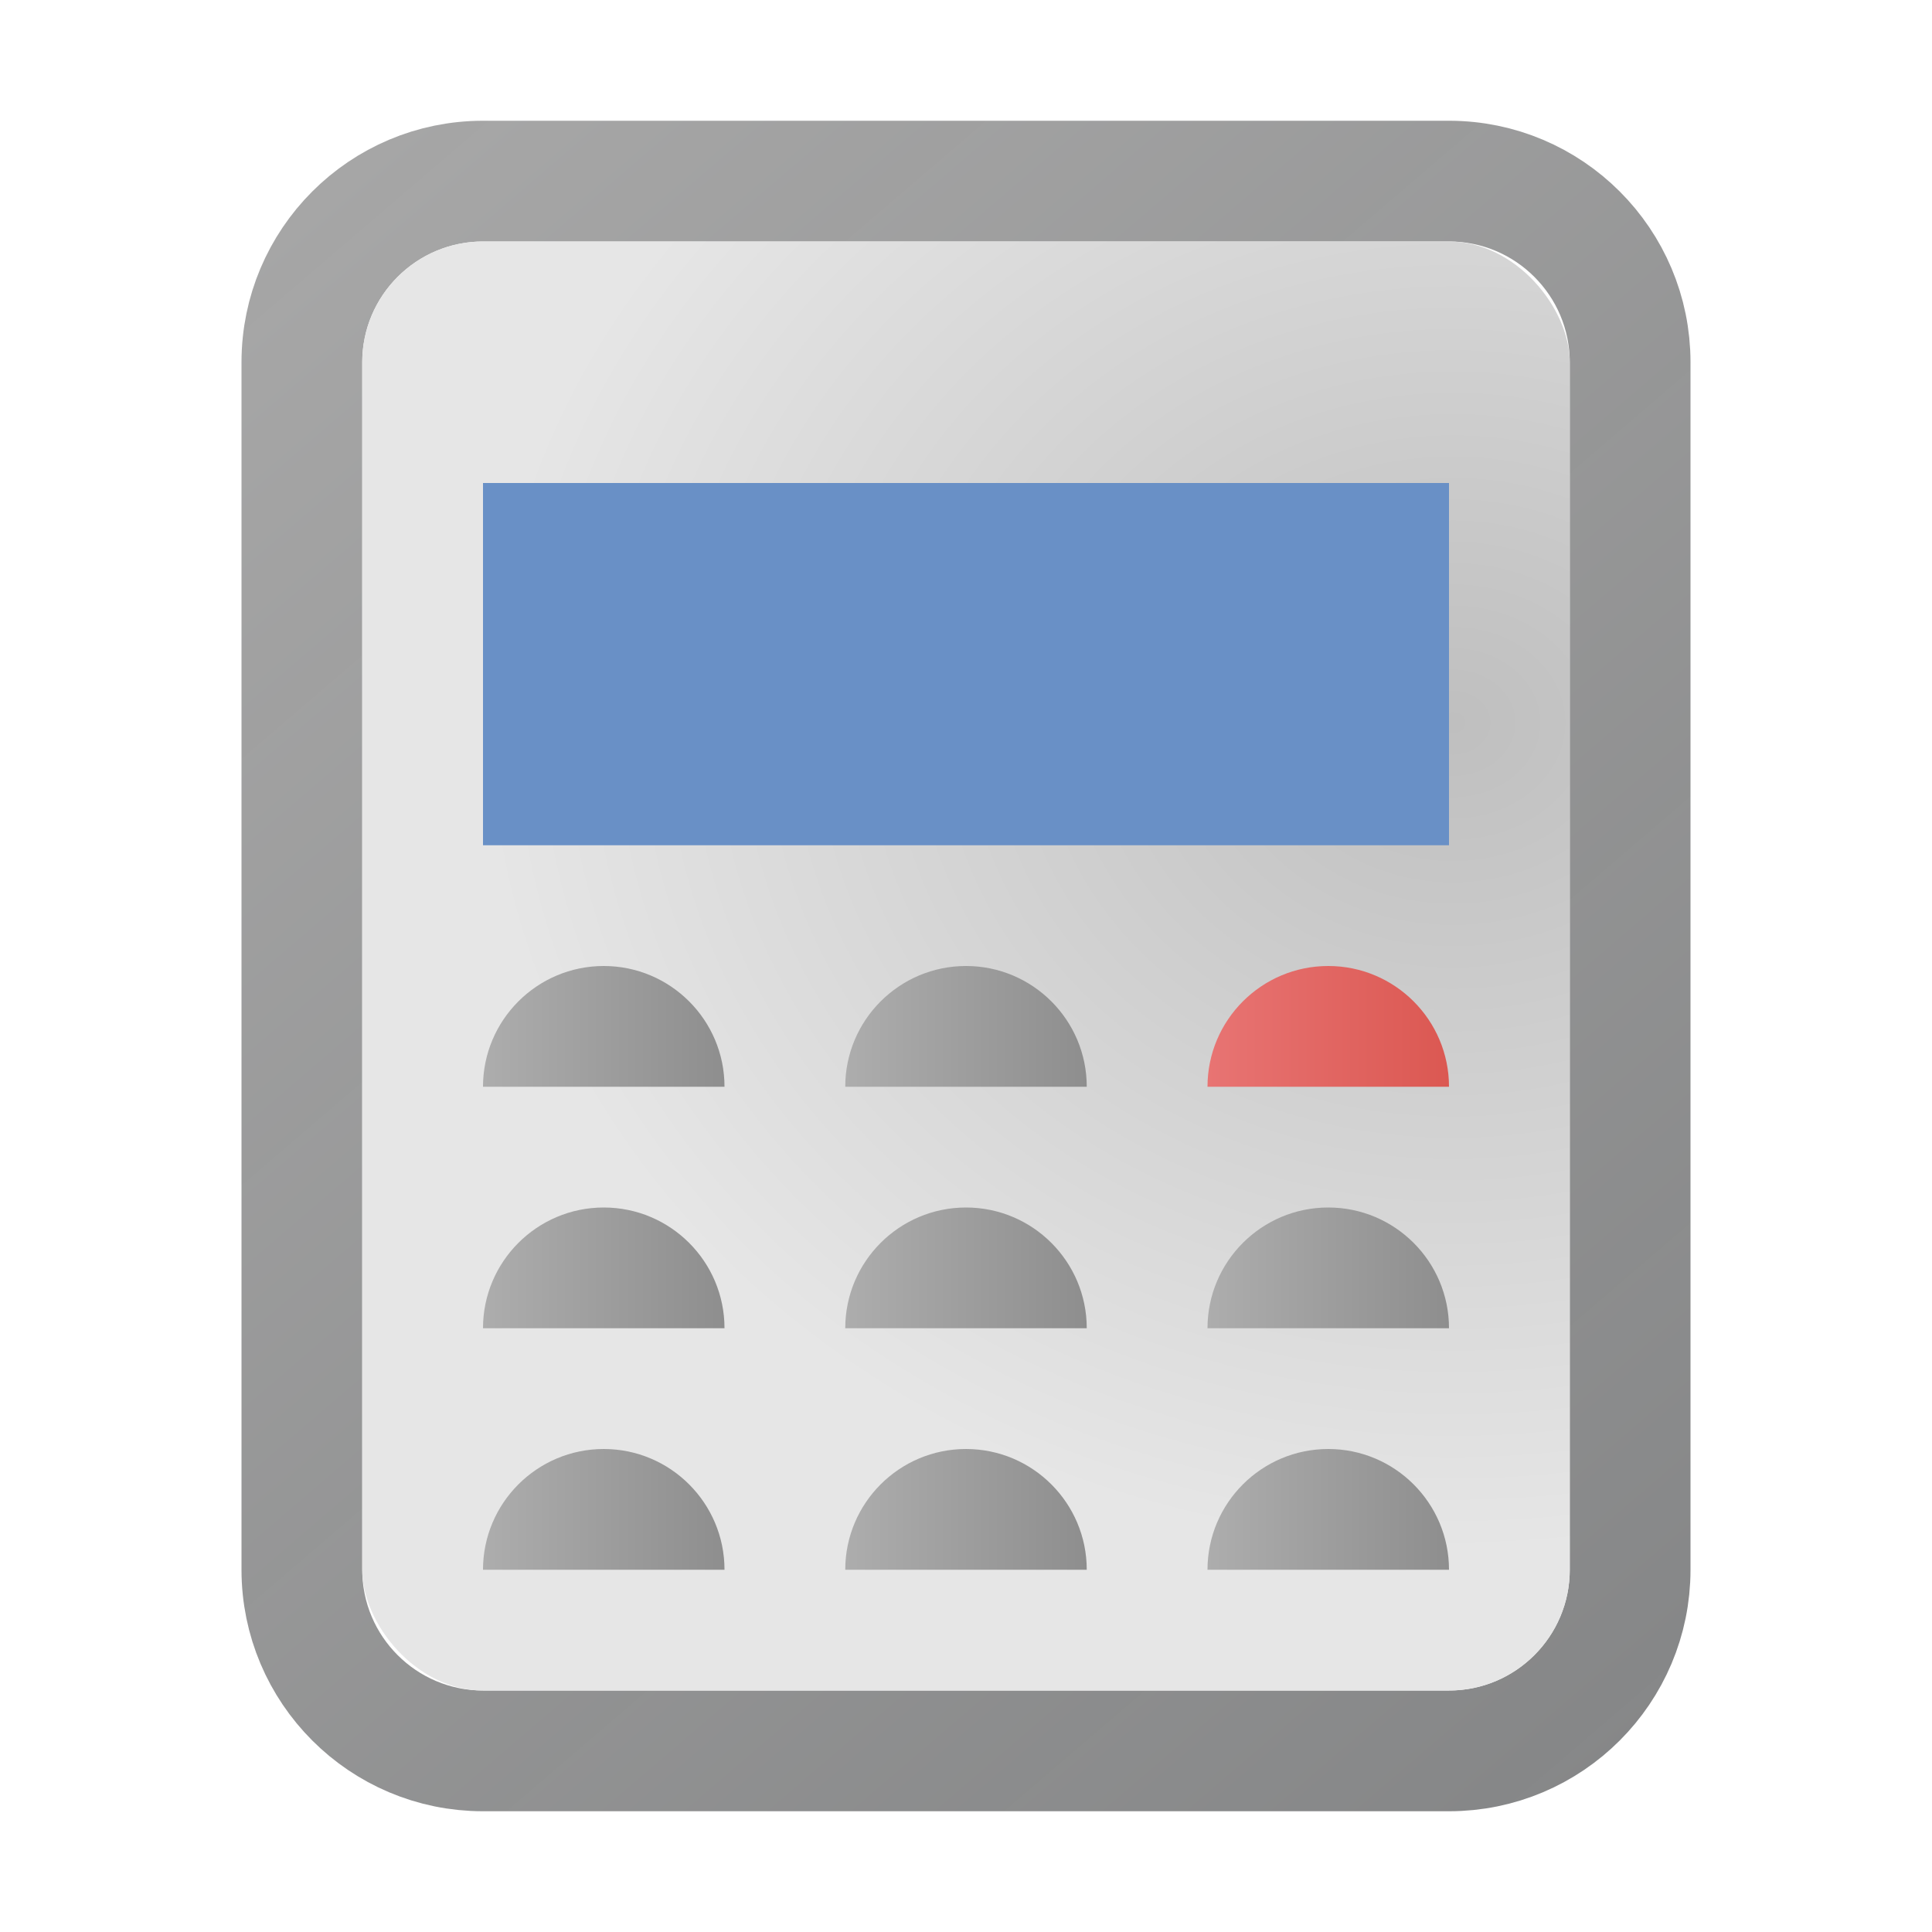 <svg width="16" height="16" viewBox="0 0 16 16" fill="none" xmlns="http://www.w3.org/2000/svg">
<path d="M2.5 3C2.5 2.172 3.172 1.5 4 1.5H12C12.828 1.5 13.5 2.172 13.5 3V13C13.5 13.828 12.828 14.5 12 14.5H4C3.172 14.5 2.5 13.828 2.5 13V3Z" stroke="url(#paint0_linear_99_12945)"/>
<g filter="url(#filter0_ii_99_12945)">
<rect x="3" y="2" width="10" height="12" rx="1" fill="url(#paint1_radial_99_12945)"/>
</g>
<g filter="url(#filter1_iii_99_12945)">
<rect x="4" y="3" width="8" height="3" fill="#6990C6"/>
</g>
<g filter="url(#filter2_d_99_12945)">
<path d="M4 8C4 7.448 4.448 7 5 7C5.552 7 6 7.448 6 8H4Z" fill="url(#paint2_linear_99_12945)"/>
</g>
<g filter="url(#filter3_d_99_12945)">
<path d="M7 8C7 7.448 7.448 7 8 7C8.552 7 9 7.448 9 8H7Z" fill="url(#paint3_linear_99_12945)"/>
</g>
<g filter="url(#filter4_d_99_12945)">
<path d="M4 10C4 9.448 4.448 9 5 9C5.552 9 6 9.448 6 10H4Z" fill="url(#paint4_linear_99_12945)"/>
</g>
<g filter="url(#filter5_d_99_12945)">
<path d="M7 10C7 9.448 7.448 9 8 9C8.552 9 9 9.448 9 10H7Z" fill="url(#paint5_linear_99_12945)"/>
</g>
<g filter="url(#filter6_d_99_12945)">
<path d="M10 10C10 9.448 10.448 9 11 9C11.552 9 12 9.448 12 10H10Z" fill="url(#paint6_linear_99_12945)"/>
</g>
<g filter="url(#filter7_d_99_12945)">
<path d="M10 12C10 11.448 10.448 11 11 11C11.552 11 12 11.448 12 12H10Z" fill="url(#paint7_linear_99_12945)"/>
</g>
<g filter="url(#filter8_d_99_12945)">
<path d="M7 12C7 11.448 7.448 11 8 11C8.552 11 9 11.448 9 12H7Z" fill="url(#paint8_linear_99_12945)"/>
</g>
<g filter="url(#filter9_d_99_12945)">
<path d="M4 12C4 11.448 4.448 11 5 11C5.552 11 6 11.448 6 12H4Z" fill="url(#paint9_linear_99_12945)"/>
</g>
<g filter="url(#filter10_d_99_12945)">
<path d="M10 8C10 7.448 10.448 7 11 7C11.552 7 12 7.448 12 8H10Z" fill="url(#paint10_linear_99_12945)"/>
</g>
<defs>
<filter id="filter0_ii_99_12945" x="3" y="2" width="10" height="13" filterUnits="userSpaceOnUse" color-interpolation-filters="sRGB">
<feFlood flood-opacity="0" result="BackgroundImageFix"/>
<feBlend mode="normal" in="SourceGraphic" in2="BackgroundImageFix" result="shape"/>
<feColorMatrix in="SourceAlpha" type="matrix" values="0 0 0 0 0 0 0 0 0 0 0 0 0 0 0 0 0 0 127 0" result="hardAlpha"/>
<feMorphology radius="1" operator="erode" in="SourceAlpha" result="effect1_innerShadow_99_12945"/>
<feOffset dy="1"/>
<feComposite in2="hardAlpha" operator="arithmetic" k2="-1" k3="1"/>
<feColorMatrix type="matrix" values="0 0 0 0 1 0 0 0 0 1 0 0 0 0 1 0 0 0 0.66 0"/>
<feBlend mode="normal" in2="shape" result="effect1_innerShadow_99_12945"/>
<feColorMatrix in="SourceAlpha" type="matrix" values="0 0 0 0 0 0 0 0 0 0 0 0 0 0 0 0 0 0 127 0" result="hardAlpha"/>
<feOffset dy="-1"/>
<feComposite in2="hardAlpha" operator="arithmetic" k2="-1" k3="1"/>
<feColorMatrix type="matrix" values="0 0 0 0 0.735 0 0 0 0 0.735 0 0 0 0 0.735 0 0 0 1 0"/>
<feBlend mode="normal" in2="effect1_innerShadow_99_12945" result="effect2_innerShadow_99_12945"/>
</filter>
<filter id="filter1_iii_99_12945" x="4" y="3" width="8" height="3" filterUnits="userSpaceOnUse" color-interpolation-filters="sRGB">
<feFlood flood-opacity="0" result="BackgroundImageFix"/>
<feBlend mode="normal" in="SourceGraphic" in2="BackgroundImageFix" result="shape"/>
<feColorMatrix in="SourceAlpha" type="matrix" values="0 0 0 0 0 0 0 0 0 0 0 0 0 0 0 0 0 0 127 0" result="hardAlpha"/>
<feOffset dy="1"/>
<feComposite in2="hardAlpha" operator="arithmetic" k2="-1" k3="1"/>
<feColorMatrix type="matrix" values="0 0 0 0 0.302 0 0 0 0 0.447 0 0 0 0 0.655 0 0 0 1 0"/>
<feBlend mode="normal" in2="shape" result="effect1_innerShadow_99_12945"/>
<feColorMatrix in="SourceAlpha" type="matrix" values="0 0 0 0 0 0 0 0 0 0 0 0 0 0 0 0 0 0 127 0" result="hardAlpha"/>
<feOffset dx="-1"/>
<feComposite in2="hardAlpha" operator="arithmetic" k2="-1" k3="1"/>
<feColorMatrix type="matrix" values="0 0 0 0 0.302 0 0 0 0 0.447 0 0 0 0 0.655 0 0 0 1 0"/>
<feBlend mode="normal" in2="effect1_innerShadow_99_12945" result="effect2_innerShadow_99_12945"/>
<feColorMatrix in="SourceAlpha" type="matrix" values="0 0 0 0 0 0 0 0 0 0 0 0 0 0 0 0 0 0 127 0" result="hardAlpha"/>
<feOffset dx="1"/>
<feComposite in2="hardAlpha" operator="arithmetic" k2="-1" k3="1"/>
<feColorMatrix type="matrix" values="0 0 0 0 0.302 0 0 0 0 0.447 0 0 0 0 0.655 0 0 0 1 0"/>
<feBlend mode="normal" in2="effect2_innerShadow_99_12945" result="effect3_innerShadow_99_12945"/>
</filter>
<filter id="filter2_d_99_12945" x="4" y="7" width="2" height="2" filterUnits="userSpaceOnUse" color-interpolation-filters="sRGB">
<feFlood flood-opacity="0" result="BackgroundImageFix"/>
<feColorMatrix in="SourceAlpha" type="matrix" values="0 0 0 0 0 0 0 0 0 0 0 0 0 0 0 0 0 0 127 0" result="hardAlpha"/>
<feOffset dy="1"/>
<feComposite in2="hardAlpha" operator="out"/>
<feColorMatrix type="matrix" values="0 0 0 0 1 0 0 0 0 1 0 0 0 0 1 0 0 0 0.33 0"/>
<feBlend mode="normal" in2="BackgroundImageFix" result="effect1_dropShadow_99_12945"/>
<feBlend mode="normal" in="SourceGraphic" in2="effect1_dropShadow_99_12945" result="shape"/>
</filter>
<filter id="filter3_d_99_12945" x="7" y="7" width="2" height="2" filterUnits="userSpaceOnUse" color-interpolation-filters="sRGB">
<feFlood flood-opacity="0" result="BackgroundImageFix"/>
<feColorMatrix in="SourceAlpha" type="matrix" values="0 0 0 0 0 0 0 0 0 0 0 0 0 0 0 0 0 0 127 0" result="hardAlpha"/>
<feOffset dy="1"/>
<feComposite in2="hardAlpha" operator="out"/>
<feColorMatrix type="matrix" values="0 0 0 0 1 0 0 0 0 1 0 0 0 0 1 0 0 0 0.33 0"/>
<feBlend mode="normal" in2="BackgroundImageFix" result="effect1_dropShadow_99_12945"/>
<feBlend mode="normal" in="SourceGraphic" in2="effect1_dropShadow_99_12945" result="shape"/>
</filter>
<filter id="filter4_d_99_12945" x="4" y="9" width="2" height="2" filterUnits="userSpaceOnUse" color-interpolation-filters="sRGB">
<feFlood flood-opacity="0" result="BackgroundImageFix"/>
<feColorMatrix in="SourceAlpha" type="matrix" values="0 0 0 0 0 0 0 0 0 0 0 0 0 0 0 0 0 0 127 0" result="hardAlpha"/>
<feOffset dy="1"/>
<feComposite in2="hardAlpha" operator="out"/>
<feColorMatrix type="matrix" values="0 0 0 0 1 0 0 0 0 1 0 0 0 0 1 0 0 0 0.33 0"/>
<feBlend mode="normal" in2="BackgroundImageFix" result="effect1_dropShadow_99_12945"/>
<feBlend mode="normal" in="SourceGraphic" in2="effect1_dropShadow_99_12945" result="shape"/>
</filter>
<filter id="filter5_d_99_12945" x="7" y="9" width="2" height="2" filterUnits="userSpaceOnUse" color-interpolation-filters="sRGB">
<feFlood flood-opacity="0" result="BackgroundImageFix"/>
<feColorMatrix in="SourceAlpha" type="matrix" values="0 0 0 0 0 0 0 0 0 0 0 0 0 0 0 0 0 0 127 0" result="hardAlpha"/>
<feOffset dy="1"/>
<feComposite in2="hardAlpha" operator="out"/>
<feColorMatrix type="matrix" values="0 0 0 0 1 0 0 0 0 1 0 0 0 0 1 0 0 0 0.33 0"/>
<feBlend mode="normal" in2="BackgroundImageFix" result="effect1_dropShadow_99_12945"/>
<feBlend mode="normal" in="SourceGraphic" in2="effect1_dropShadow_99_12945" result="shape"/>
</filter>
<filter id="filter6_d_99_12945" x="10" y="9" width="2" height="2" filterUnits="userSpaceOnUse" color-interpolation-filters="sRGB">
<feFlood flood-opacity="0" result="BackgroundImageFix"/>
<feColorMatrix in="SourceAlpha" type="matrix" values="0 0 0 0 0 0 0 0 0 0 0 0 0 0 0 0 0 0 127 0" result="hardAlpha"/>
<feOffset dy="1"/>
<feComposite in2="hardAlpha" operator="out"/>
<feColorMatrix type="matrix" values="0 0 0 0 1 0 0 0 0 1 0 0 0 0 1 0 0 0 0.33 0"/>
<feBlend mode="normal" in2="BackgroundImageFix" result="effect1_dropShadow_99_12945"/>
<feBlend mode="normal" in="SourceGraphic" in2="effect1_dropShadow_99_12945" result="shape"/>
</filter>
<filter id="filter7_d_99_12945" x="10" y="11" width="2" height="2" filterUnits="userSpaceOnUse" color-interpolation-filters="sRGB">
<feFlood flood-opacity="0" result="BackgroundImageFix"/>
<feColorMatrix in="SourceAlpha" type="matrix" values="0 0 0 0 0 0 0 0 0 0 0 0 0 0 0 0 0 0 127 0" result="hardAlpha"/>
<feOffset dy="1"/>
<feComposite in2="hardAlpha" operator="out"/>
<feColorMatrix type="matrix" values="0 0 0 0 1 0 0 0 0 1 0 0 0 0 1 0 0 0 0.33 0"/>
<feBlend mode="normal" in2="BackgroundImageFix" result="effect1_dropShadow_99_12945"/>
<feBlend mode="normal" in="SourceGraphic" in2="effect1_dropShadow_99_12945" result="shape"/>
</filter>
<filter id="filter8_d_99_12945" x="7" y="11" width="2" height="2" filterUnits="userSpaceOnUse" color-interpolation-filters="sRGB">
<feFlood flood-opacity="0" result="BackgroundImageFix"/>
<feColorMatrix in="SourceAlpha" type="matrix" values="0 0 0 0 0 0 0 0 0 0 0 0 0 0 0 0 0 0 127 0" result="hardAlpha"/>
<feOffset dy="1"/>
<feComposite in2="hardAlpha" operator="out"/>
<feColorMatrix type="matrix" values="0 0 0 0 1 0 0 0 0 1 0 0 0 0 1 0 0 0 0.33 0"/>
<feBlend mode="normal" in2="BackgroundImageFix" result="effect1_dropShadow_99_12945"/>
<feBlend mode="normal" in="SourceGraphic" in2="effect1_dropShadow_99_12945" result="shape"/>
</filter>
<filter id="filter9_d_99_12945" x="4" y="11" width="2" height="2" filterUnits="userSpaceOnUse" color-interpolation-filters="sRGB">
<feFlood flood-opacity="0" result="BackgroundImageFix"/>
<feColorMatrix in="SourceAlpha" type="matrix" values="0 0 0 0 0 0 0 0 0 0 0 0 0 0 0 0 0 0 127 0" result="hardAlpha"/>
<feOffset dy="1"/>
<feComposite in2="hardAlpha" operator="out"/>
<feColorMatrix type="matrix" values="0 0 0 0 1 0 0 0 0 1 0 0 0 0 1 0 0 0 0.33 0"/>
<feBlend mode="normal" in2="BackgroundImageFix" result="effect1_dropShadow_99_12945"/>
<feBlend mode="normal" in="SourceGraphic" in2="effect1_dropShadow_99_12945" result="shape"/>
</filter>
<filter id="filter10_d_99_12945" x="10" y="7" width="2" height="2" filterUnits="userSpaceOnUse" color-interpolation-filters="sRGB">
<feFlood flood-opacity="0" result="BackgroundImageFix"/>
<feColorMatrix in="SourceAlpha" type="matrix" values="0 0 0 0 0 0 0 0 0 0 0 0 0 0 0 0 0 0 127 0" result="hardAlpha"/>
<feOffset dy="1"/>
<feComposite in2="hardAlpha" operator="out"/>
<feColorMatrix type="matrix" values="0 0 0 0 1 0 0 0 0 1 0 0 0 0 1 0 0 0 0.33 0"/>
<feBlend mode="normal" in2="BackgroundImageFix" result="effect1_dropShadow_99_12945"/>
<feBlend mode="normal" in="SourceGraphic" in2="effect1_dropShadow_99_12945" result="shape"/>
</filter>
<linearGradient id="paint0_linear_99_12945" x1="2" y1="1" x2="14" y2="15" gradientUnits="userSpaceOnUse">
<stop stop-color="#A8A8A8"/>
<stop offset="1" stop-color="#818283" stop-opacity="0.973"/>
</linearGradient>
<radialGradient id="paint1_radial_99_12945" cx="0" cy="0" r="1" gradientUnits="userSpaceOnUse" gradientTransform="translate(12 6) rotate(-180) scale(8 6.825)">
<stop stop-color="#BFBFBF"/>
<stop offset="1" stop-color="#E6E6E6"/>
</radialGradient>
<linearGradient id="paint2_linear_99_12945" x1="4" y1="7.5" x2="6" y2="7.5" gradientUnits="userSpaceOnUse">
<stop stop-color="#ADADAD"/>
<stop offset="1" stop-color="#8E8E8E"/>
</linearGradient>
<linearGradient id="paint3_linear_99_12945" x1="7" y1="7.5" x2="9" y2="7.5" gradientUnits="userSpaceOnUse">
<stop stop-color="#ADADAD"/>
<stop offset="1" stop-color="#8E8E8E"/>
</linearGradient>
<linearGradient id="paint4_linear_99_12945" x1="4" y1="9.5" x2="6" y2="9.5" gradientUnits="userSpaceOnUse">
<stop stop-color="#ADADAD"/>
<stop offset="1" stop-color="#8E8E8E"/>
</linearGradient>
<linearGradient id="paint5_linear_99_12945" x1="7" y1="9.5" x2="9" y2="9.5" gradientUnits="userSpaceOnUse">
<stop stop-color="#ADADAD"/>
<stop offset="1" stop-color="#8E8E8E"/>
</linearGradient>
<linearGradient id="paint6_linear_99_12945" x1="10" y1="9.5" x2="12" y2="9.5" gradientUnits="userSpaceOnUse">
<stop stop-color="#ADADAD"/>
<stop offset="1" stop-color="#8E8E8E"/>
</linearGradient>
<linearGradient id="paint7_linear_99_12945" x1="10" y1="11.5" x2="12" y2="11.5" gradientUnits="userSpaceOnUse">
<stop stop-color="#ADADAD"/>
<stop offset="1" stop-color="#8E8E8E"/>
</linearGradient>
<linearGradient id="paint8_linear_99_12945" x1="7" y1="11.5" x2="9" y2="11.5" gradientUnits="userSpaceOnUse">
<stop stop-color="#ADADAD"/>
<stop offset="1" stop-color="#8E8E8E"/>
</linearGradient>
<linearGradient id="paint9_linear_99_12945" x1="4" y1="11.5" x2="6" y2="11.5" gradientUnits="userSpaceOnUse">
<stop stop-color="#ADADAD"/>
<stop offset="1" stop-color="#8E8E8E"/>
</linearGradient>
<linearGradient id="paint10_linear_99_12945" x1="10" y1="7.5" x2="12" y2="7.5" gradientUnits="userSpaceOnUse">
<stop stop-color="#E87473"/>
<stop offset="1" stop-color="#DB5852"/>
</linearGradient>
</defs>
</svg>
